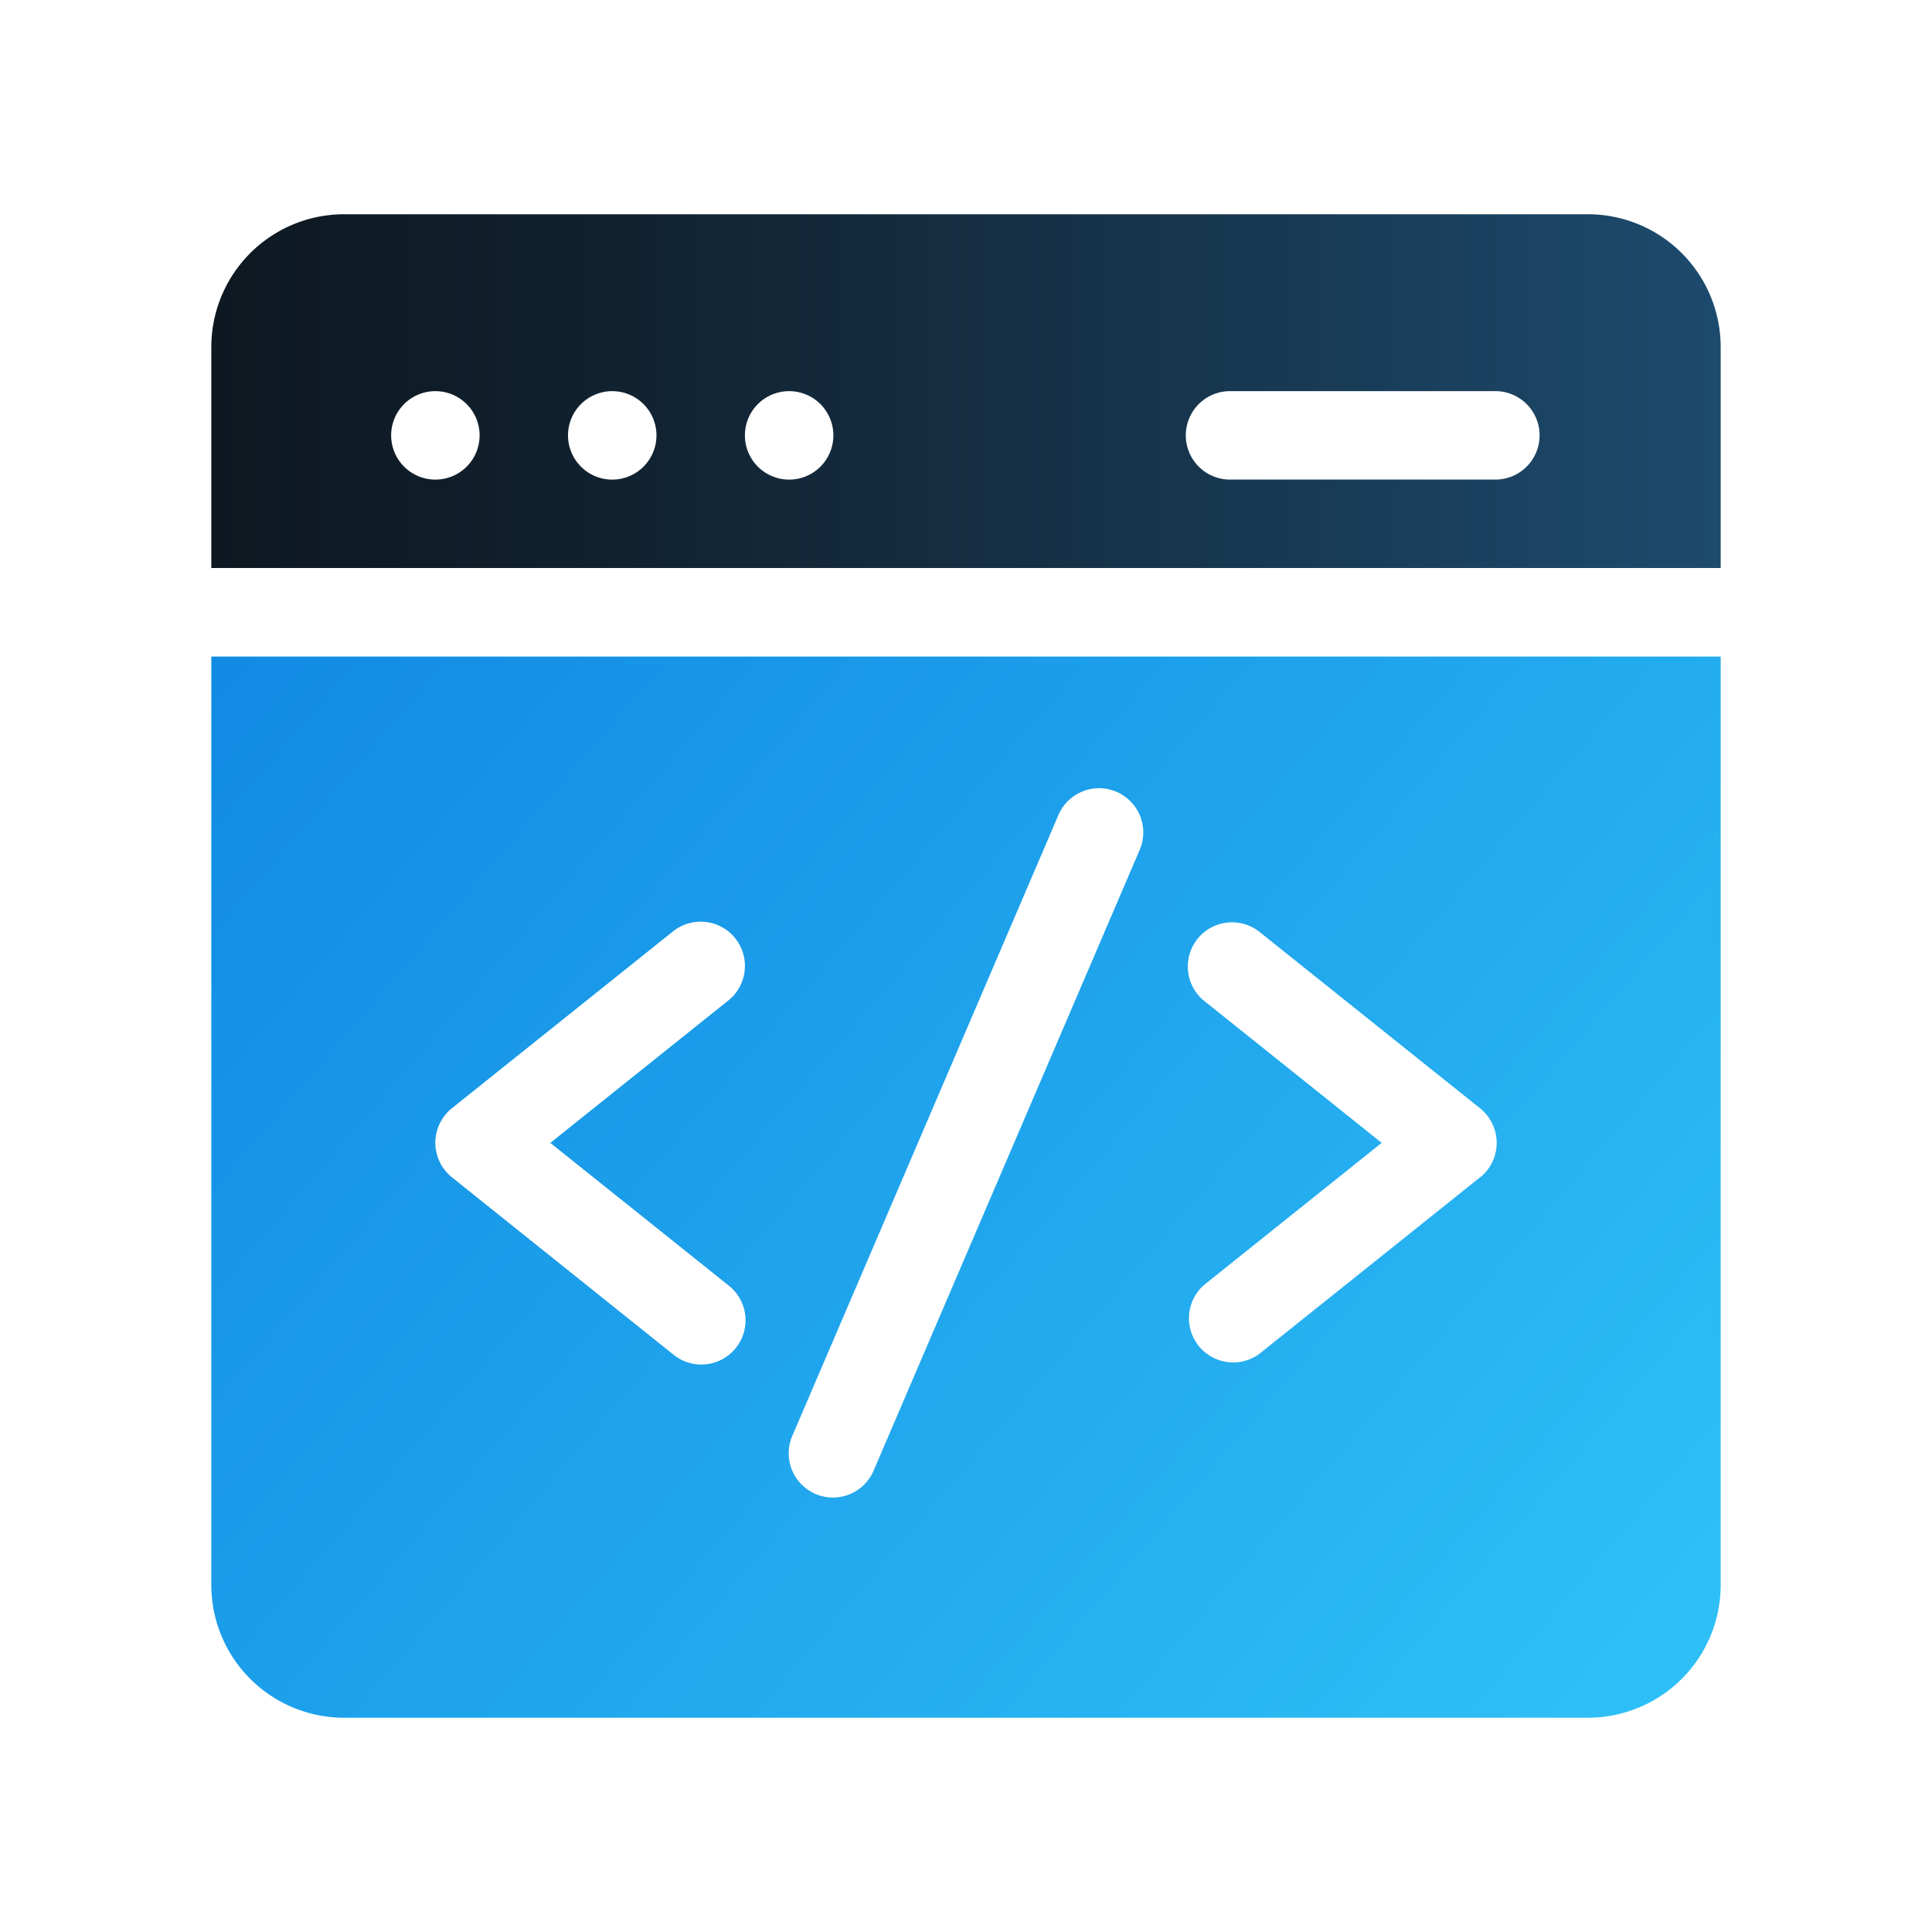 <svg id="Layer_1" data-name="Layer 1" xmlns="http://www.w3.org/2000/svg" xmlns:xlink="http://www.w3.org/1999/xlink" viewBox="0 0 512 512"><defs><style>.cls-1{fill:url(#linear-gradient);}.cls-2{fill:url(#linear-gradient-2);}</style><linearGradient id="linear-gradient" x1="56" y1="103.66" x2="456" y2="103.66" gradientUnits="userSpaceOnUse"><stop offset="0" stop-color="#0e1821"/><stop offset="0.23" stop-color="#10202d"/><stop offset="0.64" stop-color="#17354d"/><stop offset="1" stop-color="#1d4b6d"/></linearGradient><linearGradient id="linear-gradient-2" x1="-35.26" y1="55.91" x2="421.89" y2="447.03" gradientUnits="userSpaceOnUse"><stop offset="0" stop-color="#0b80e0"/><stop offset="0.27" stop-color="#128ce4"/><stop offset="0.75" stop-color="#23acef"/><stop offset="1" stop-color="#2ebff6"/></linearGradient></defs><path class="cls-1" d="M456,150.53V91.94a35.2,35.2,0,0,0-35.16-35.16H91.16A35.2,35.2,0,0,0,56,91.94v58.59ZM326.31,103.66h70.32a11.72,11.72,0,0,1,0,23.43H326.31a11.72,11.72,0,1,1,0-23.43Zm-117.19,0a11.72,11.72,0,1,1-11.71,11.71A11.71,11.71,0,0,1,209.12,103.66Zm-46.87,0a11.72,11.72,0,1,1-11.72,11.71A11.72,11.72,0,0,1,162.25,103.66Zm-46.88,0a11.72,11.72,0,1,1-11.71,11.71A11.71,11.71,0,0,1,115.37,103.66Z"/><path class="cls-2" d="M56,174V420.06a35.2,35.2,0,0,0,35.16,35.16H420.84A35.2,35.2,0,0,0,456,420.06V174ZM193,340.6a11.72,11.72,0,1,1-14.64,18.3L119.77,312a11.73,11.73,0,0,1,0-18.31l58.6-46.87A11.72,11.72,0,0,1,193,265.15l-47.16,37.73ZM301.93,225.46,231.61,389.52a11.72,11.72,0,1,1-21.54-9.23l70.32-164.06a11.72,11.72,0,1,1,21.54,9.23ZM392.23,312l-58.6,46.87A11.72,11.72,0,0,1,319,340.6l47.16-37.73L319,265.15a11.72,11.72,0,0,1,14.64-18.3l58.6,46.87a11.73,11.73,0,0,1,0,18.31Z"/></svg>